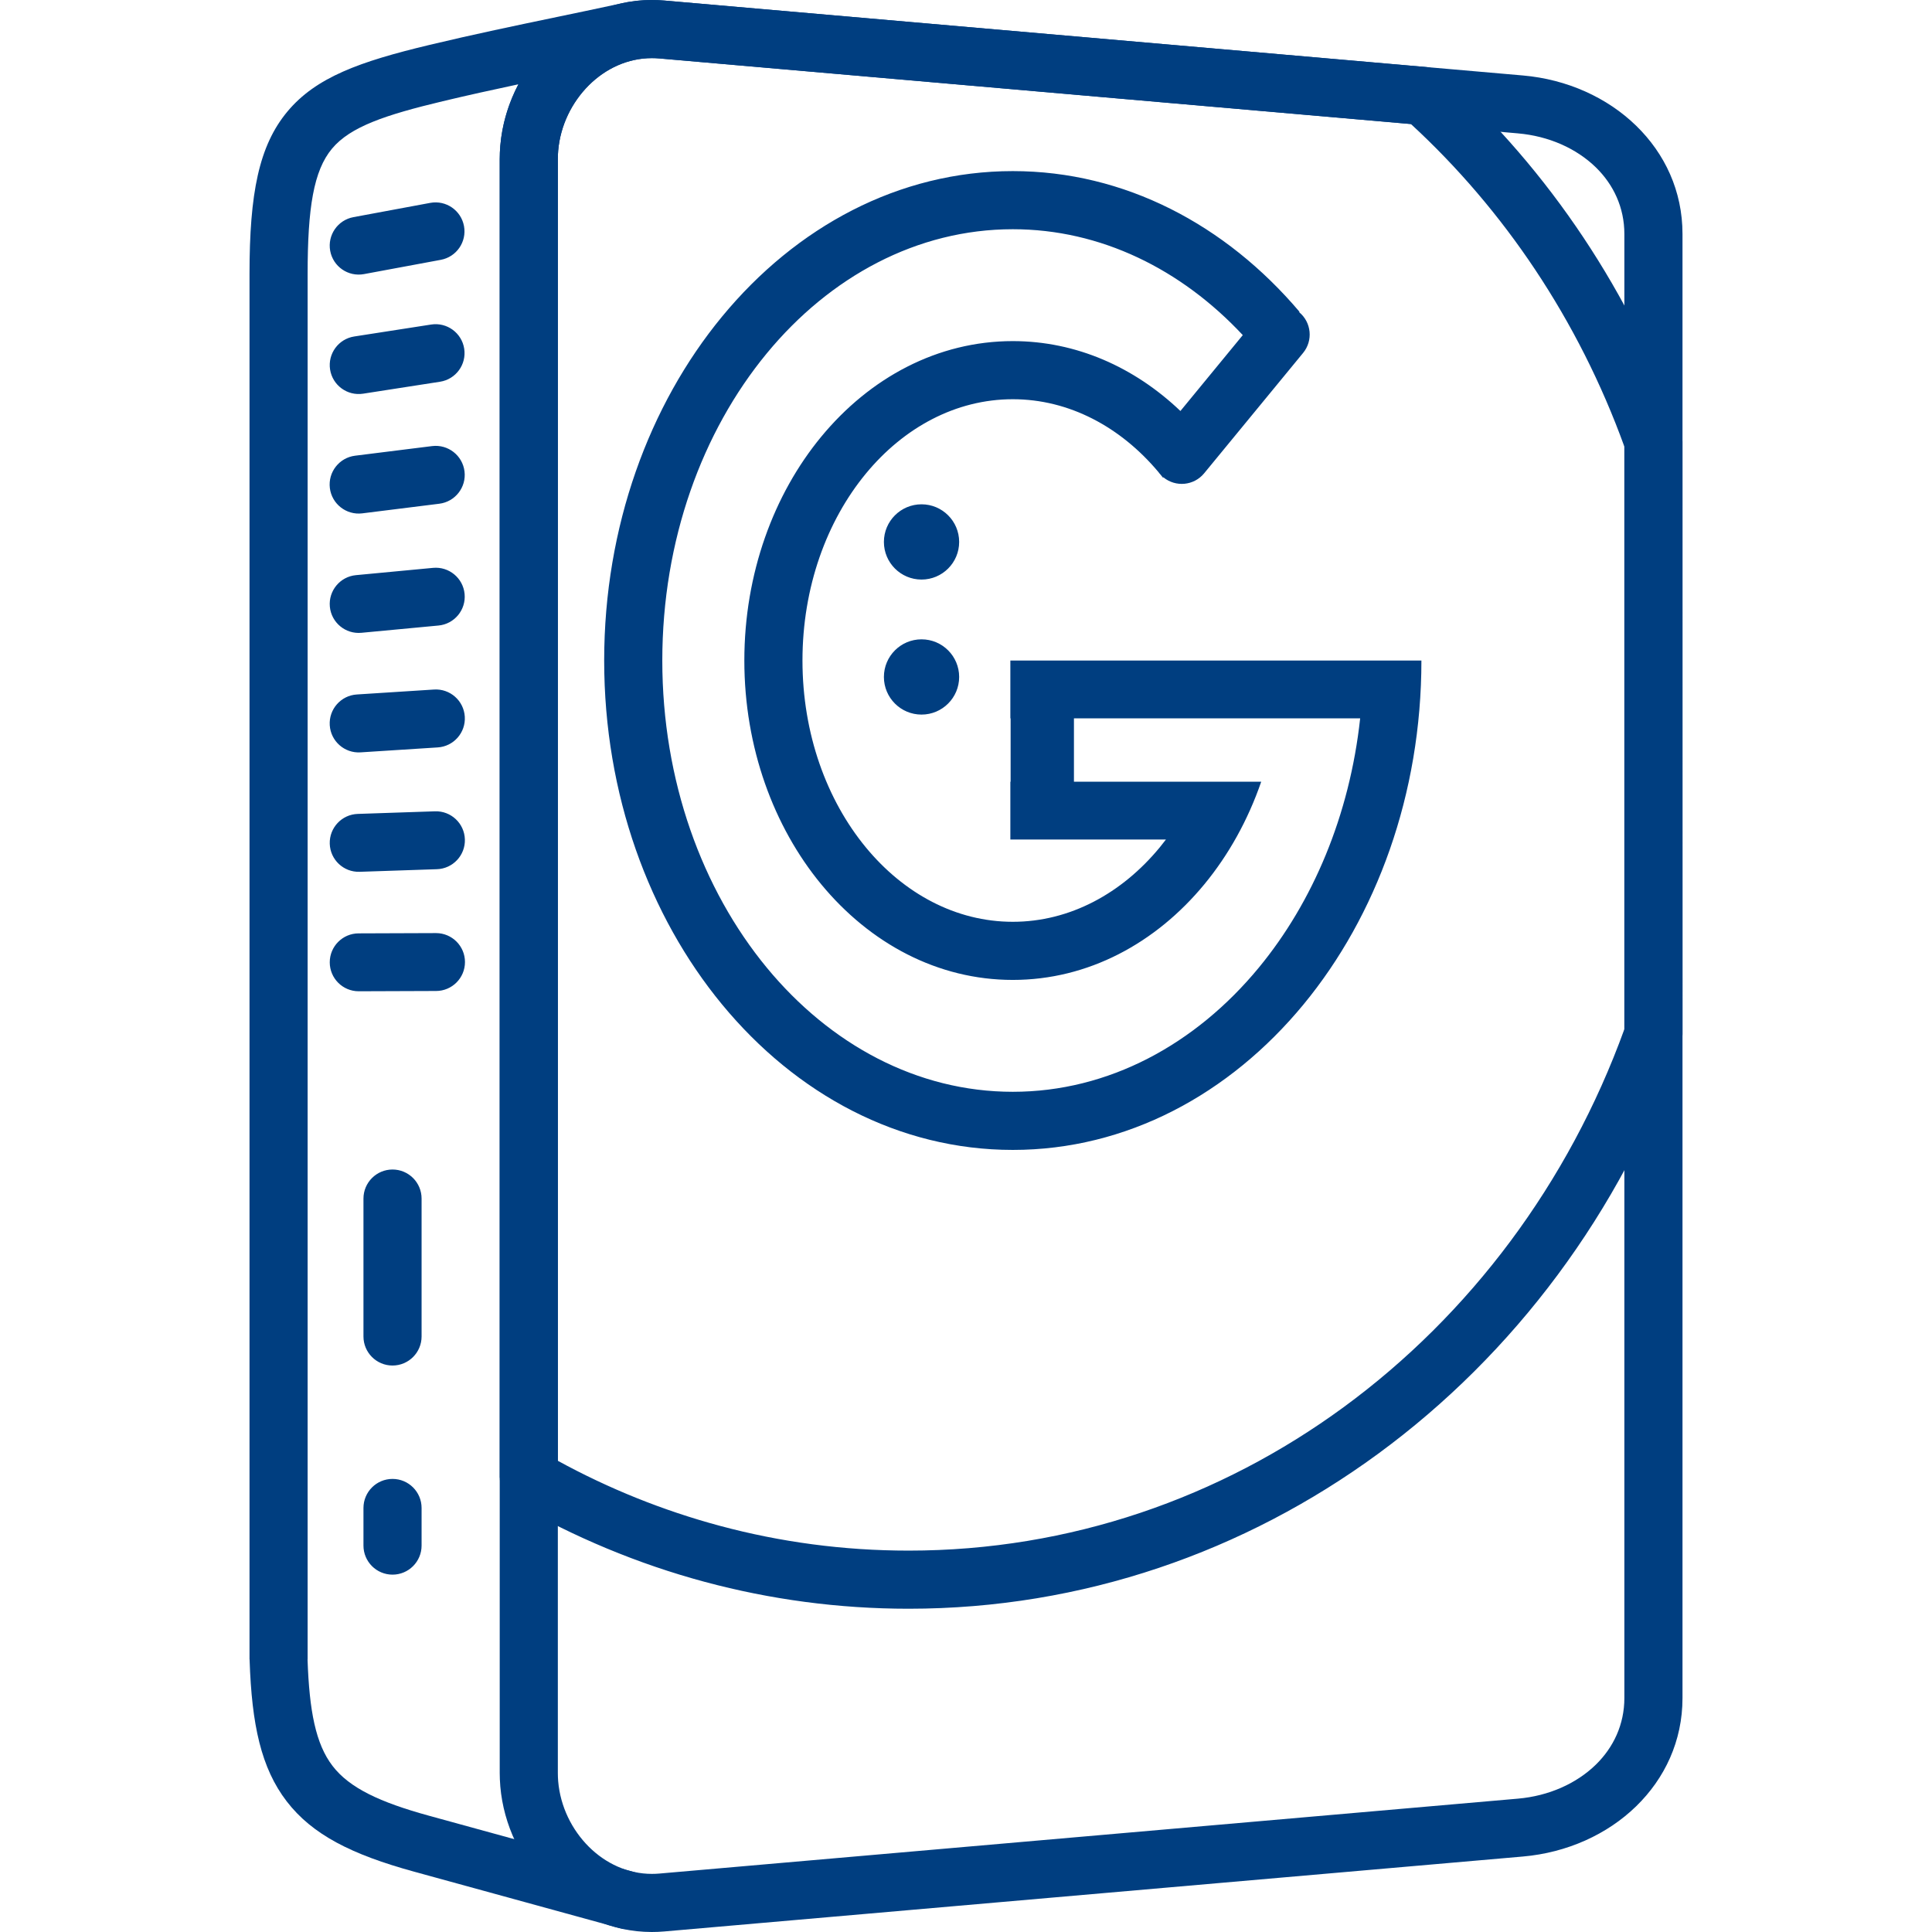 <?xml version="1.0" encoding="UTF-8" standalone="no"?>
<!-- Creator: CorelDRAW 2021 (64-Bit) -->

<svg
   xml:space="preserve"
   width="118px"
   height="118px"
   version="1.1"
   style="shape-rendering:geometricPrecision; text-rendering:geometricPrecision; image-rendering:optimizeQuality; fill-rule:evenodd; clip-rule:evenodd"
   viewBox="0 0 118 118"
   id="svg2"
   xmlns="http://www.w3.org/2000/svg"
   xmlns:svg="http://www.w3.org/2000/svg">
 <defs
   id="defs1">
  <style
   type="text/css"
   id="style1">
   <![CDATA[
    .fil0 {fill:none}
    .fil1 {fill:black;fill-rule:nonzero}
   ]]>
  </style>
 </defs>
 <g
   id="Слой_x0020_1">
  <rect
   class="fil0"
   width="118"
   height="118"
   id="rect1" />
  <g
   id="_2505472342128"
   style="fill:#003e80;fill-opacity:1">
   <path
   class="fil1"
   d="M40.57 0.033l52.448 4.577c2.683,0.234 5.143,1.344 6.916,3.072 1.746,1.7 2.827,3.981 2.827,6.609l0 89.419c0,2.627 -1.082,4.907 -2.827,6.608 -1.773,1.728 -4.233,2.838 -6.916,3.072l-52.448 4.577c-0.258,0.023 -0.51,0.033 -0.756,0.033 -2.463,0 -4.689,-1.048 -6.345,-2.697 -1.628,-1.621 -2.707,-3.831 -2.912,-6.19l-0.003 -0.05c-0.021,-0.262 -0.033,-0.522 -0.033,-0.777l0 -98.572c0,-0.268 0.013,-0.543 0.036,-0.82l0.001 -0.007c0.204,-2.359 1.283,-4.569 2.911,-6.189 1.656,-1.649 3.881,-2.698 6.345,-2.698 0.246,0 0.498,0.011 0.756,0.033zm52.142 8.113l-52.448 -4.577c-0.148,-0.013 -0.298,-0.019 -0.45,-0.019 -1.481,0 -2.832,0.644 -3.849,1.657 -1.046,1.041 -1.74,2.465 -1.872,3.985 -0.015,0.168 -0.022,0.342 -0.022,0.522l0 98.572c0,0.168 0.007,0.331 0.019,0.489l0.003 0.033c0.132,1.521 0.826,2.944 1.872,3.985 1.017,1.013 2.369,1.657 3.849,1.657 0.152,0 0.302,-0.006 0.45,-0.019l52.448 -4.576c1.872,-0.164 3.562,-0.914 4.754,-2.074 1.077,-1.05 1.745,-2.455 1.745,-4.071l0 -89.419c0,-1.617 -0.667,-3.022 -1.745,-4.072 -1.191,-1.16 -2.882,-1.91 -4.754,-2.073z"
   id="path1"
   style="fill:#003e80;fill-opacity:1" />
   <path
   class="fil1"
   d="M40.57 0.033l46.504 4.059c0.433,0.037 0.815,0.227 1.1,0.511 3.219,2.902 6.091,6.231 8.537,9.904 2.429,3.648 4.437,7.636 5.946,11.882 0.068,0.194 0.101,0.393 0.101,0.589l0.003 36.179c0,0.252 -0.053,0.492 -0.147,0.708 -3.637,10.161 -10.134,18.84 -18.454,24.934 -8.14,5.963 -18.017,9.457 -28.664,9.457 -4.287,0 -8.457,-0.569 -12.443,-1.639 -4.092,-1.099 -7.995,-2.735 -11.637,-4.833 -0.568,-0.327 -0.886,-0.921 -0.887,-1.533l-0.008 0 0 -80.537c0,-0.268 0.013,-0.543 0.036,-0.82l0.001 -0.007c0.114,-1.318 0.501,-2.59 1.105,-3.739 -1.578,0.336 -3.131,0.678 -4.623,1.035 -3.499,0.837 -5.64,1.552 -6.763,2.897 -1.122,1.342 -1.488,3.621 -1.488,7.642l0 84.633 -0.005 0c0.108,3.135 0.496,5.161 1.528,6.502 1.033,1.345 2.877,2.214 5.9,3.044l12.582 3.456c0.941,0.256 1.496,1.228 1.241,2.17 -0.257,0.942 -1.229,1.497 -2.171,1.241l-12.581 -3.456c-3.799,-1.043 -6.205,-2.254 -7.772,-4.292 -1.564,-2.035 -2.134,-4.683 -2.265,-8.61l0 -0.055 -0.006 0 0 -84.633c0,-4.898 0.57,-7.823 2.32,-9.916 1.747,-2.091 4.417,-3.046 8.662,-4.061 2.711,-0.649 5.289,-1.186 7.866,-1.723 1.081,-0.225 2.181,-0.454 3.768,-0.796 0.63,-0.147 1.285,-0.226 1.958,-0.226 0.246,0 0.498,0.011 0.756,0.033zm-18.371 92.069c0,-0.981 0.795,-1.775 1.775,-1.775 0.98,0 1.775,0.794 1.775,1.775l0 2.297c0,0.98 -0.795,1.775 -1.775,1.775 -0.98,0 -1.775,-0.795 -1.775,-1.775l0 -2.297zm0 -18.897c0,-0.98 0.795,-1.775 1.775,-1.775 0.98,0 1.775,0.795 1.775,1.775l0 8.422c0,0.98 -0.795,1.775 -1.775,1.775 -0.98,0 -1.775,-0.795 -1.775,-1.775l0 -8.422zm-0.292 -12.662c-0.976,0 -1.767,-0.792 -1.767,-1.768 0,-0.976 0.791,-1.768 1.767,-1.768l4.724 -0.017c0.976,0 1.768,0.792 1.768,1.768 0,0.976 -0.792,1.768 -1.768,1.768l-4.724 0.017zm0.056 -7.296c-0.977,0.031 -1.793,-0.736 -1.823,-1.712 -0.031,-0.977 0.736,-1.793 1.712,-1.824l4.719 -0.159c0.976,-0.03 1.792,0.736 1.822,1.713 0.031,0.976 -0.736,1.792 -1.712,1.823l-4.718 0.159zm0.055 -7.295c-0.976,0.061 -1.817,-0.681 -1.878,-1.657 -0.062,-0.976 0.68,-1.818 1.656,-1.879l4.713 -0.302c0.977,-0.061 1.818,0.681 1.879,1.657 0.061,0.976 -0.68,1.818 -1.656,1.879l-4.714 0.302zm0.056 -7.303c-0.973,0.092 -1.836,-0.622 -1.928,-1.594 -0.091,-0.973 0.623,-1.836 1.595,-1.927l4.708 -0.445c0.972,-0.091 1.836,0.622 1.927,1.595 0.092,0.972 -0.622,1.835 -1.594,1.927l-4.708 0.444zm0.048 -7.295c-0.972,0.118 -1.857,-0.574 -1.976,-1.546 -0.118,-0.973 0.574,-1.857 1.546,-1.976l4.703 -0.587c0.973,-0.118 1.857,0.574 1.976,1.546 0.119,0.972 -0.573,1.857 -1.546,1.976l-4.703 0.587zm0.056 -7.309c-0.965,0.149 -1.869,-0.513 -2.018,-1.477 -0.149,-0.965 0.512,-1.868 1.477,-2.017l4.698 -0.73c0.964,-0.149 1.868,0.512 2.017,1.477 0.149,0.964 -0.512,1.868 -1.477,2.017l-4.697 0.73zm0.048 -7.303c-0.961,0.176 -1.883,-0.46 -2.059,-1.421 -0.176,-0.961 0.46,-1.883 1.421,-2.059l4.693 -0.872c0.961,-0.176 1.883,0.46 2.059,1.421 0.176,0.961 -0.46,1.883 -1.421,2.059l-4.693 0.872zm57.12 2.324l0.001 0c0.753,0.62 0.862,1.735 0.242,2.489l-6.045 7.354c-0.62,0.754 -1.735,0.863 -2.489,0.243l-0.021 0.026 -0.145 -0.181 -0.001 -0.001 -0.003 -0.004c-0.05,-0.053 -0.096,-0.11 -0.138,-0.168 -2.307,-2.747 -5.446,-4.441 -8.889,-4.441 -3.486,0 -6.66,1.736 -8.973,4.542 -2.393,2.902 -3.873,6.938 -3.873,11.417 0,4.479 1.48,8.514 3.873,11.416 2.313,2.806 5.487,4.542 8.973,4.542 3.485,0 6.659,-1.736 8.973,-4.542 0.129,-0.158 0.256,-0.318 0.38,-0.482l-5.618 0 -3.868 0 -0.016 0 0 -3.533 0.016 0 0 -3.868 -0.016 0 0 -3.533 0.016 0 3.868 0 9.111 0 3.55 0 5.011 0 2.839 0 0.711 0c0,8.181 -2.752,15.61 -7.199,21.004 -4.527,5.491 -10.805,8.887 -17.758,8.887 -6.954,0 -13.231,-3.396 -17.758,-8.887 -4.448,-5.394 -7.199,-12.823 -7.199,-21.004 0,-8.182 2.751,-15.611 7.199,-21.005 4.527,-5.491 10.804,-8.887 17.758,-8.887 6.827,0 13.002,3.274 17.509,8.59l-0.021 0.026zm-7.25 6.036l3.809 -4.635c-3.76,-4.025 -8.678,-6.467 -14.047,-6.467 -5.849,0 -11.164,2.898 -15.027,7.583 -3.942,4.781 -6.38,11.412 -6.38,18.759 0,7.346 2.438,13.977 6.38,18.758 3.863,4.685 9.178,7.583 15.027,7.583 5.849,0 11.163,-2.898 15.026,-7.583 3.299,-4.001 5.545,-9.298 6.19,-15.225l-5.09 0 -3.596 0 -8.795 0 0 3.868 7.648 0 1.492 0 2.298 0c-0.812,2.353 -1.998,4.477 -3.469,6.261 -2.978,3.612 -7.115,5.846 -11.704,5.846 -4.59,0 -8.727,-2.234 -11.705,-5.846 -2.898,-3.515 -4.691,-8.348 -4.691,-13.662 0,-5.315 1.793,-10.148 4.691,-13.663 2.978,-3.612 7.115,-5.846 11.705,-5.846 3.877,0 7.433,1.596 10.238,4.269zm-15.812 13.946c1.269,0 2.298,1.029 2.298,2.298 0,1.269 -1.029,2.298 -2.298,2.298 -1.269,0 -2.298,-1.029 -2.298,-2.298 0,-1.269 1.029,-2.298 2.298,-2.298zm0 -8.247c1.269,0 2.298,1.029 2.298,2.298 0,1.269 -1.029,2.298 -2.298,2.298 -1.269,0 -2.298,-1.029 -2.298,-2.298 0,-1.269 1.029,-2.298 2.298,-2.298zm29.89 -23.226l-45.91 -4.006c-0.148,-0.013 -0.298,-0.019 -0.45,-0.019 -1.481,0 -2.832,0.644 -3.849,1.657 -1.046,1.041 -1.74,2.465 -1.872,3.985 -0.015,0.168 -0.022,0.342 -0.022,0.522l0 79.507c3.104,1.696 6.419,3.038 9.897,3.971 3.681,0.989 7.543,1.514 11.528,1.514 9.872,0 19.028,-3.237 26.571,-8.763 7.706,-5.645 13.737,-13.677 17.144,-23.086l0 -35.58c-1.397,-3.859 -3.237,-7.487 -5.453,-10.815 -2.18,-3.273 -4.729,-6.258 -7.584,-8.887z"
   id="path2"
   style="fill:#003e80;fill-opacity:1" />
  </g>
 </g>
</svg>

